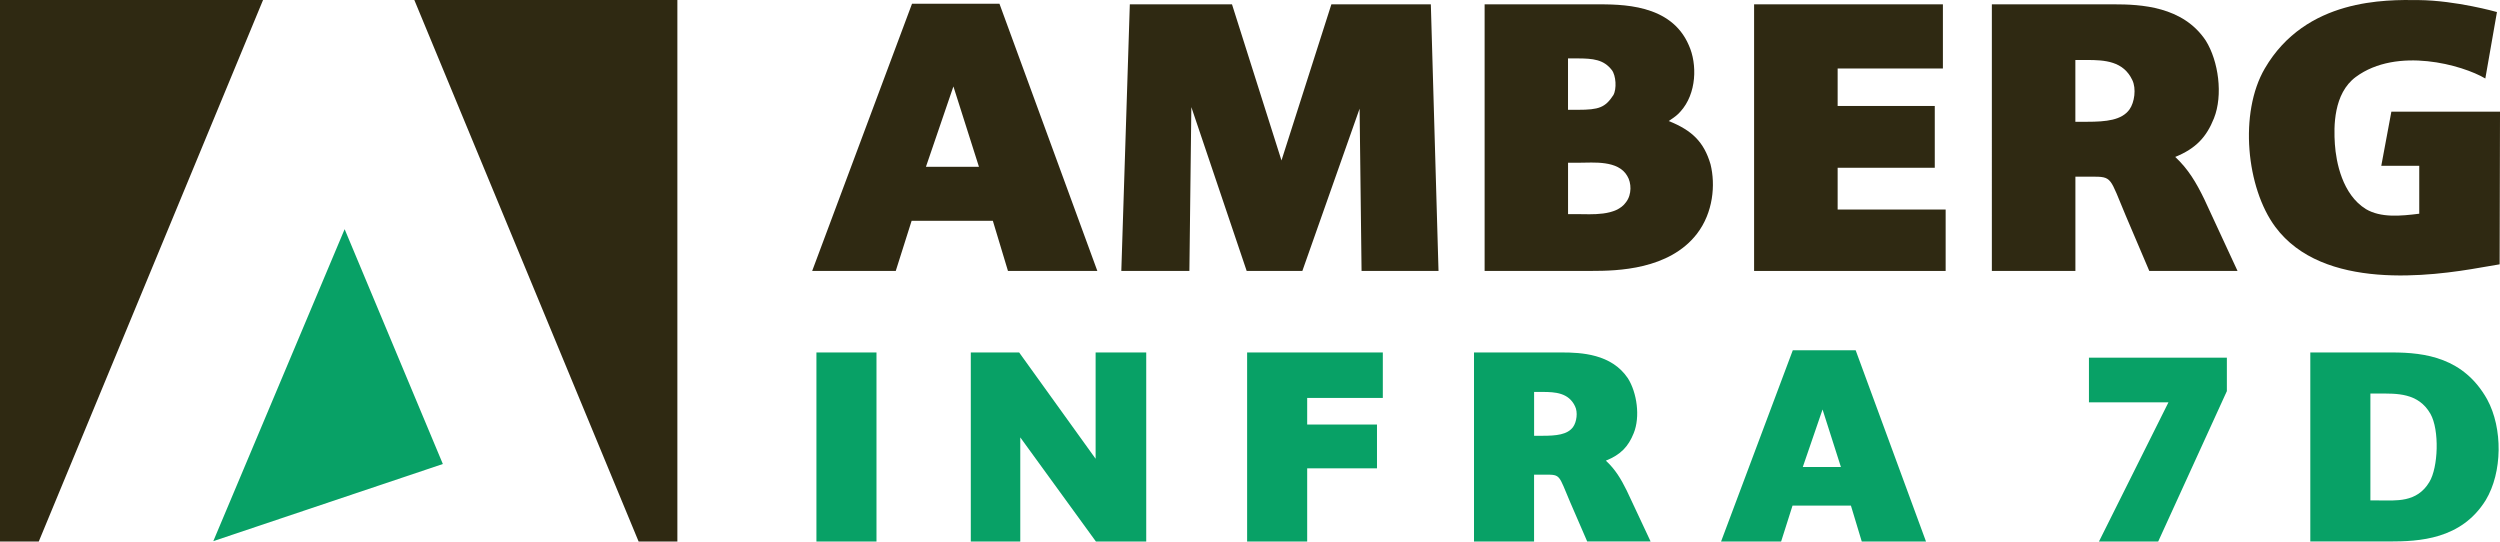 <?xml version="1.0" encoding="UTF-8"?>
<svg id="Logo" xmlns="http://www.w3.org/2000/svg" viewBox="0 0 664.33 143.9">
  <defs>
    <style>
      .cls-1 {
        fill: #2f2912;
      }

      .cls-2 {
        fill: #08a166;
      }
    </style>
  </defs>
  <polygon class="cls-1" points="110.1 0 180 0 180 143.9 169.7 143.9 110.1 0"/>
  <polygon class="cls-1" points="69.9 0 0 0 0 143.9 10.3 143.9 69.9 0"/>
  <polygon class="cls-2" points="91.58 60.9 56.68 143.8 117.68 123.3 91.58 60.9"/>
  <path class="cls-1" d="M265.59,1l26.01,71h-23.75l-4.02-13.33h-21.58l-4.22,13.33h-22.21L242.35,1h23.24ZM246.05,44.33h14.09l-6.79-21.36-7.3,21.36Z"/>
  <path class="cls-1" d="M300.23,1.15h27.15s13.05,41.17,13.15,41.49c.11-.32,13.26-41.49,13.26-41.49h26.43l2.04,70.84h-20.45l-.52-43.12-15.21,43.12h-14.8l-14.7-43.53-.52,43.53h-18.09l2.26-70.84Z"/>
  <path class="cls-1" d="M394.5,1.15h29.32c6.96,0,20.22-.2,24.96,10.89,2.24,4.93,2.15,12.83-2.27,17.65-.82.93-1.54,1.44-3.08,2.47,6.17,2.46,9.36,5.54,11.11,11.49,1.35,5.44.73,12.84-3.61,18.48-7.39,9.55-21.16,9.86-27.95,9.86h-28.47V1.15ZM416.68,29.18h2.59c5.64,0,7.29-.61,9.45-3.9.93-1.65.71-5.24-.42-6.68-2.15-2.77-4.92-3.08-9.25-3.08h-2.38v13.66ZM416.68,56.9h2.49c3.69,0,10.27.61,12.93-3.19,1.56-2.05,1.45-5.13.3-6.98-2.44-4.21-9.02-3.49-12.72-3.49h-3v13.66Z"/>
  <path class="cls-1" d="M466.12,1.15h50.17v17.05h-27.97v9.96h25.81v16.42h-25.81v11.1h28.7v16.32h-50.9V1.15Z"/>
  <path class="cls-1" d="M529.3,1.15h32.38c7.19,0,18.4.51,24.47,9.65,3.39,5.44,4.62,14.47,2.17,20.63-1.97,4.94-4.74,8.01-10.29,10.27,3.5,3.29,5.55,6.78,7.7,11.19l8.85,19.1h-23.45l-6.25-14.68c-4.33-10.27-3.5-10.37-9.16-10.37h-4.22v25.05h-22.2V1.15ZM551.49,15.94v16.42h3.08c5.14,0,9.26-.42,11.31-3.29,1.33-1.85,1.84-5.54.74-7.8-2.37-5.03-7.31-5.33-12.05-5.33h-3.08Z"/>
  <path class="cls-1" d="M663.52,3.2l-3.09,17.66c-6.04-3.59-23.43-8.52-34.42-.41-5.96,4.41-5.87,13.24-5.56,17.86.32,4.72,1.95,13.35,8.24,17.25,3.99,2.36,9.24,1.85,14.18,1.23v-12.73h-10.09l2.68-14.38h28.87l-.1,40.56-4.83.82c-13.36,2.37-42.15,6.27-54.79-10.78-7.69-10.37-9.67-30.29-2.78-42.09C612.74-.49,634.02-.08,642.67.02c10.07.1,20.85,3.18,20.85,3.18Z"/>
  <g>
    <path class="cls-2" d="M216.95,93.66h15.96v50.24h-15.96v-50.24Z"/>
    <path class="cls-2" d="M257.96,93.66h12.86l20.32,28.25v-28.25h13.45v50.24h-13.37l-20.1-27.67v27.67h-13.15v-50.24Z"/>
    <path class="cls-2" d="M331.4,93.66h36.06v12.09h-20.1v7.06h18.55v11.65h-18.55v19.44h-15.96v-50.24Z"/>
    <path class="cls-2" d="M391.7,93.66h23.28c5.17,0,13.23.36,17.59,6.84,2.44,3.86,3.33,10.27,1.55,14.63-1.4,3.5-3.4,5.68-7.39,7.28,2.51,2.33,3.99,4.81,5.54,7.94l6.35,13.54h-16.85l-4.51-10.41c-3.1-7.28-2.51-7.35-6.58-7.35h-3.03v17.77h-15.96v-50.24ZM407.66,104.15v11.65h2.22c3.69,0,6.65-.29,8.13-2.33.96-1.31,1.33-3.93.52-5.53-1.7-3.57-5.25-3.79-8.65-3.79h-2.22Z"/>
    <path class="cls-2" d="M493.11,93.08l18.69,50.82h-17.07l-2.88-9.54h-15.52l-3.03,9.54h-15.96l19.06-50.82h16.7ZM479.07,124.1h10.12l-4.88-15.29-5.25,15.29Z"/>
    <path class="cls-2" d="M555.1,95.05h36.65v8.88l-18.25,39.97h-15.74l18.47-36.99h-21.13v-11.87Z"/>
    <path class="cls-2" d="M613.92,93.66h21.72c8.79,0,19.06,1.38,25.27,12.45,4.21,7.72,4.06,19.44-.37,26.79-6.5,10.49-17.73,10.99-25.71,10.99h-20.91v-50.24ZM629.88,132.98h2.22c4.58,0,10.12.66,13.45-4.88,2.37-3.86,2.73-13.83.3-18.13-3.25-5.68-9.09-5.39-13.74-5.39h-2.22v28.4Z"/>
  </g>
</svg>